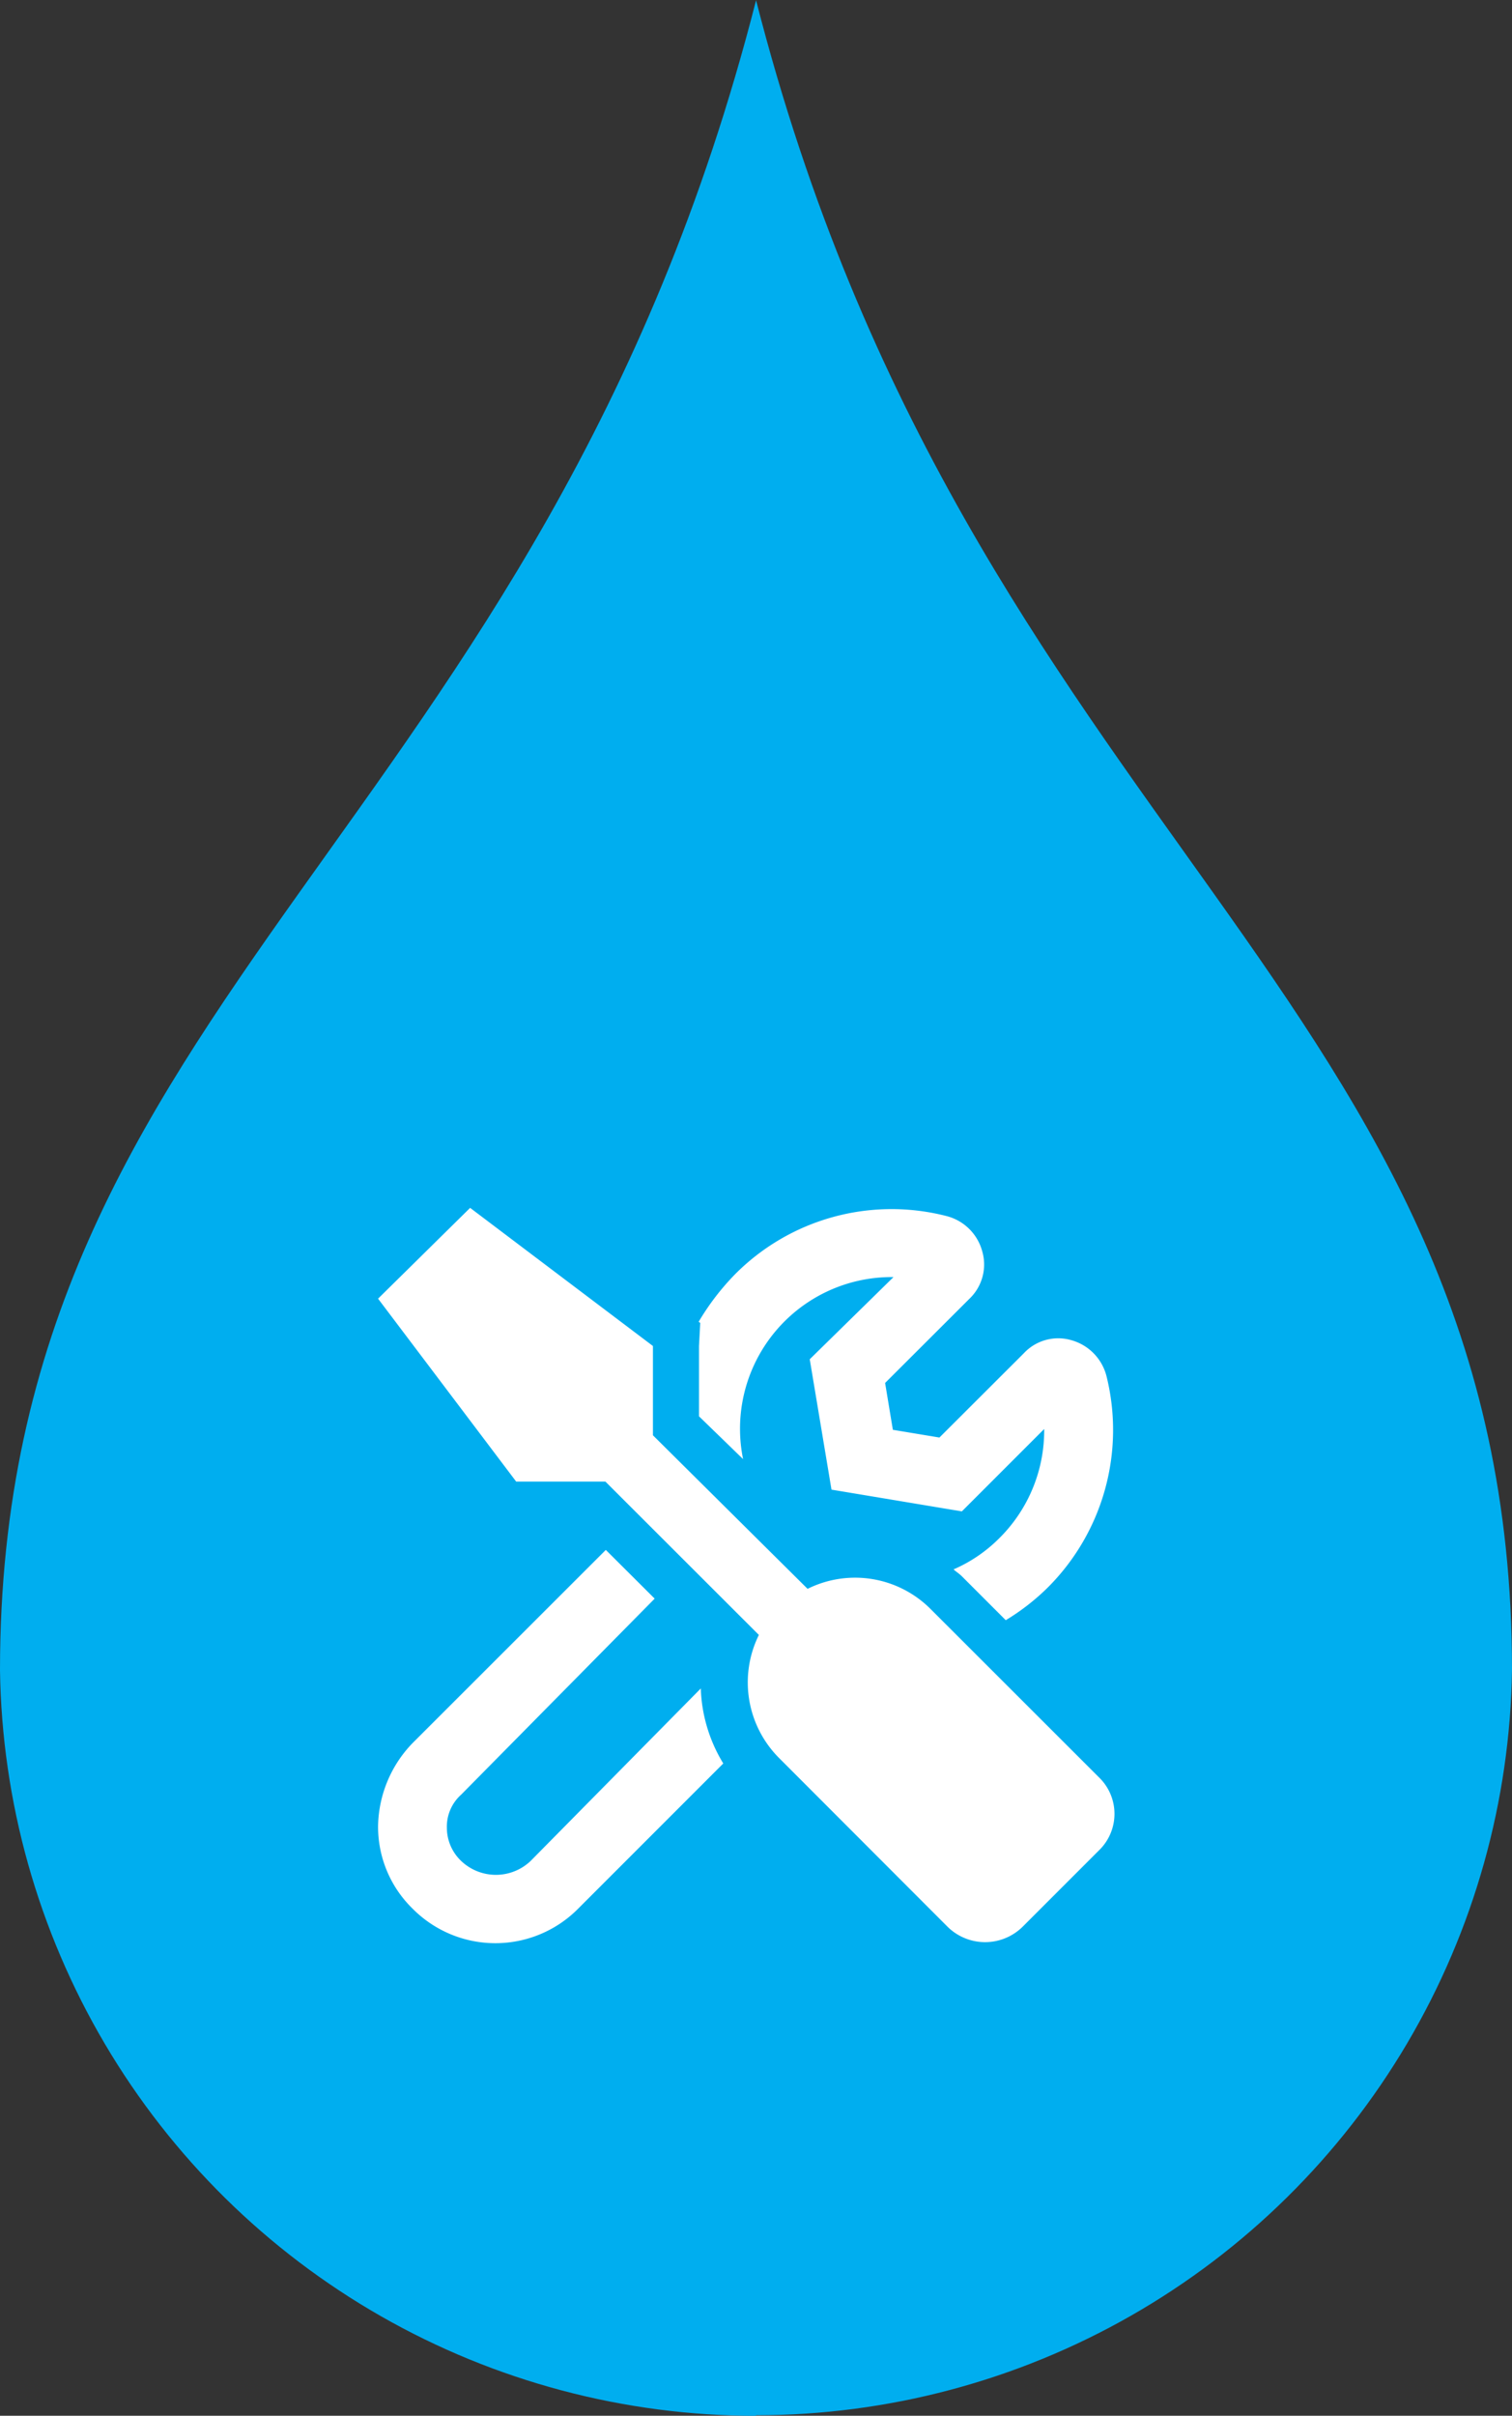 <?xml version="1.0" encoding="UTF-8"?> <svg xmlns="http://www.w3.org/2000/svg" xmlns:xlink="http://www.w3.org/1999/xlink" width="72" height="114.987" viewBox="0 0 72 114.987"><rect x="0" y="0" width="72" height="114.987" fill="#333333" stroke="none"/><defs><clipPath id="clip-path"><path id="Path_74" data-name="Path 74" d="M36,0l0,0V.025C25.857,39.722,0,47.27,0,79.5a36,36,0,0,0,36,35.489v-.026A36,36,0,0,0,72,79.473C72,47.246,46.142,39.7,36,0Z" fill="#00aeef"></path></clipPath></defs><g id="Group_88" data-name="Group 88" transform="translate(-924 -1640.507)"><g id="Group_41" data-name="Group 41" transform="translate(924 1640.507)" style="isolation: isolate"><g id="Group_34" data-name="Group 34" clip-path="url(#clip-path)"><rect id="Rectangle_9" data-name="Rectangle 9" width="72" height="114.987" transform="translate(0)" fill="#00aeef"></rect></g></g><path id="screwdriver-wrench" d="M15.237,6.582V9.921l2.1,2.038a7.22,7.22,0,0,1,7.088-8.665H24.5L20.511,7.206l1.036,6.206,6.207,1.035,3.921-3.921a7.212,7.212,0,0,1-2.14,5.2,7.012,7.012,0,0,1-2.175,1.482c.12.111.265.2.385.318l2.1,2.1a10.714,10.714,0,0,0,2.021-1.575A10.6,10.6,0,0,0,34.646,8.025,2.386,2.386,0,0,0,32.976,6.3a2.237,2.237,0,0,0-2.267.617l-4.023,4.015-2.217-.368L24.1,8.334l4.015-4.007a2.252,2.252,0,0,0,.608-2.267A2.368,2.368,0,0,0,26.993.382,10.506,10.506,0,0,0,16.958,3.157a11.885,11.885,0,0,0-1.738,2.267l.077.051ZM7.216,31.09a2.4,2.4,0,0,1-3.3,0,2.187,2.187,0,0,1-.685-1.582,2.046,2.046,0,0,1,.685-1.582L13.127,18.6,10.8,16.281,1.6,25.474A5.817,5.817,0,0,0-.044,29.385,5.438,5.438,0,0,0,1.6,33.357a5.548,5.548,0,0,0,7.883,0l6.911-6.911a7.293,7.293,0,0,1-1.071-3.57ZM34.278,27.1l-8.021-8.014a5.079,5.079,0,0,0-5.849-.952l-7.364-7.309V6.575L4.339,0-.045,4.322l6.576,8.706H10.78l7.309,7.3a5.092,5.092,0,0,0,.953,5.849L27.056,34.2a2.545,2.545,0,0,0,3.61,0l3.613-3.613A2.416,2.416,0,0,0,34.278,27.1Z" transform="translate(942.048 1698)" fill="#fff"></path></g></svg> 